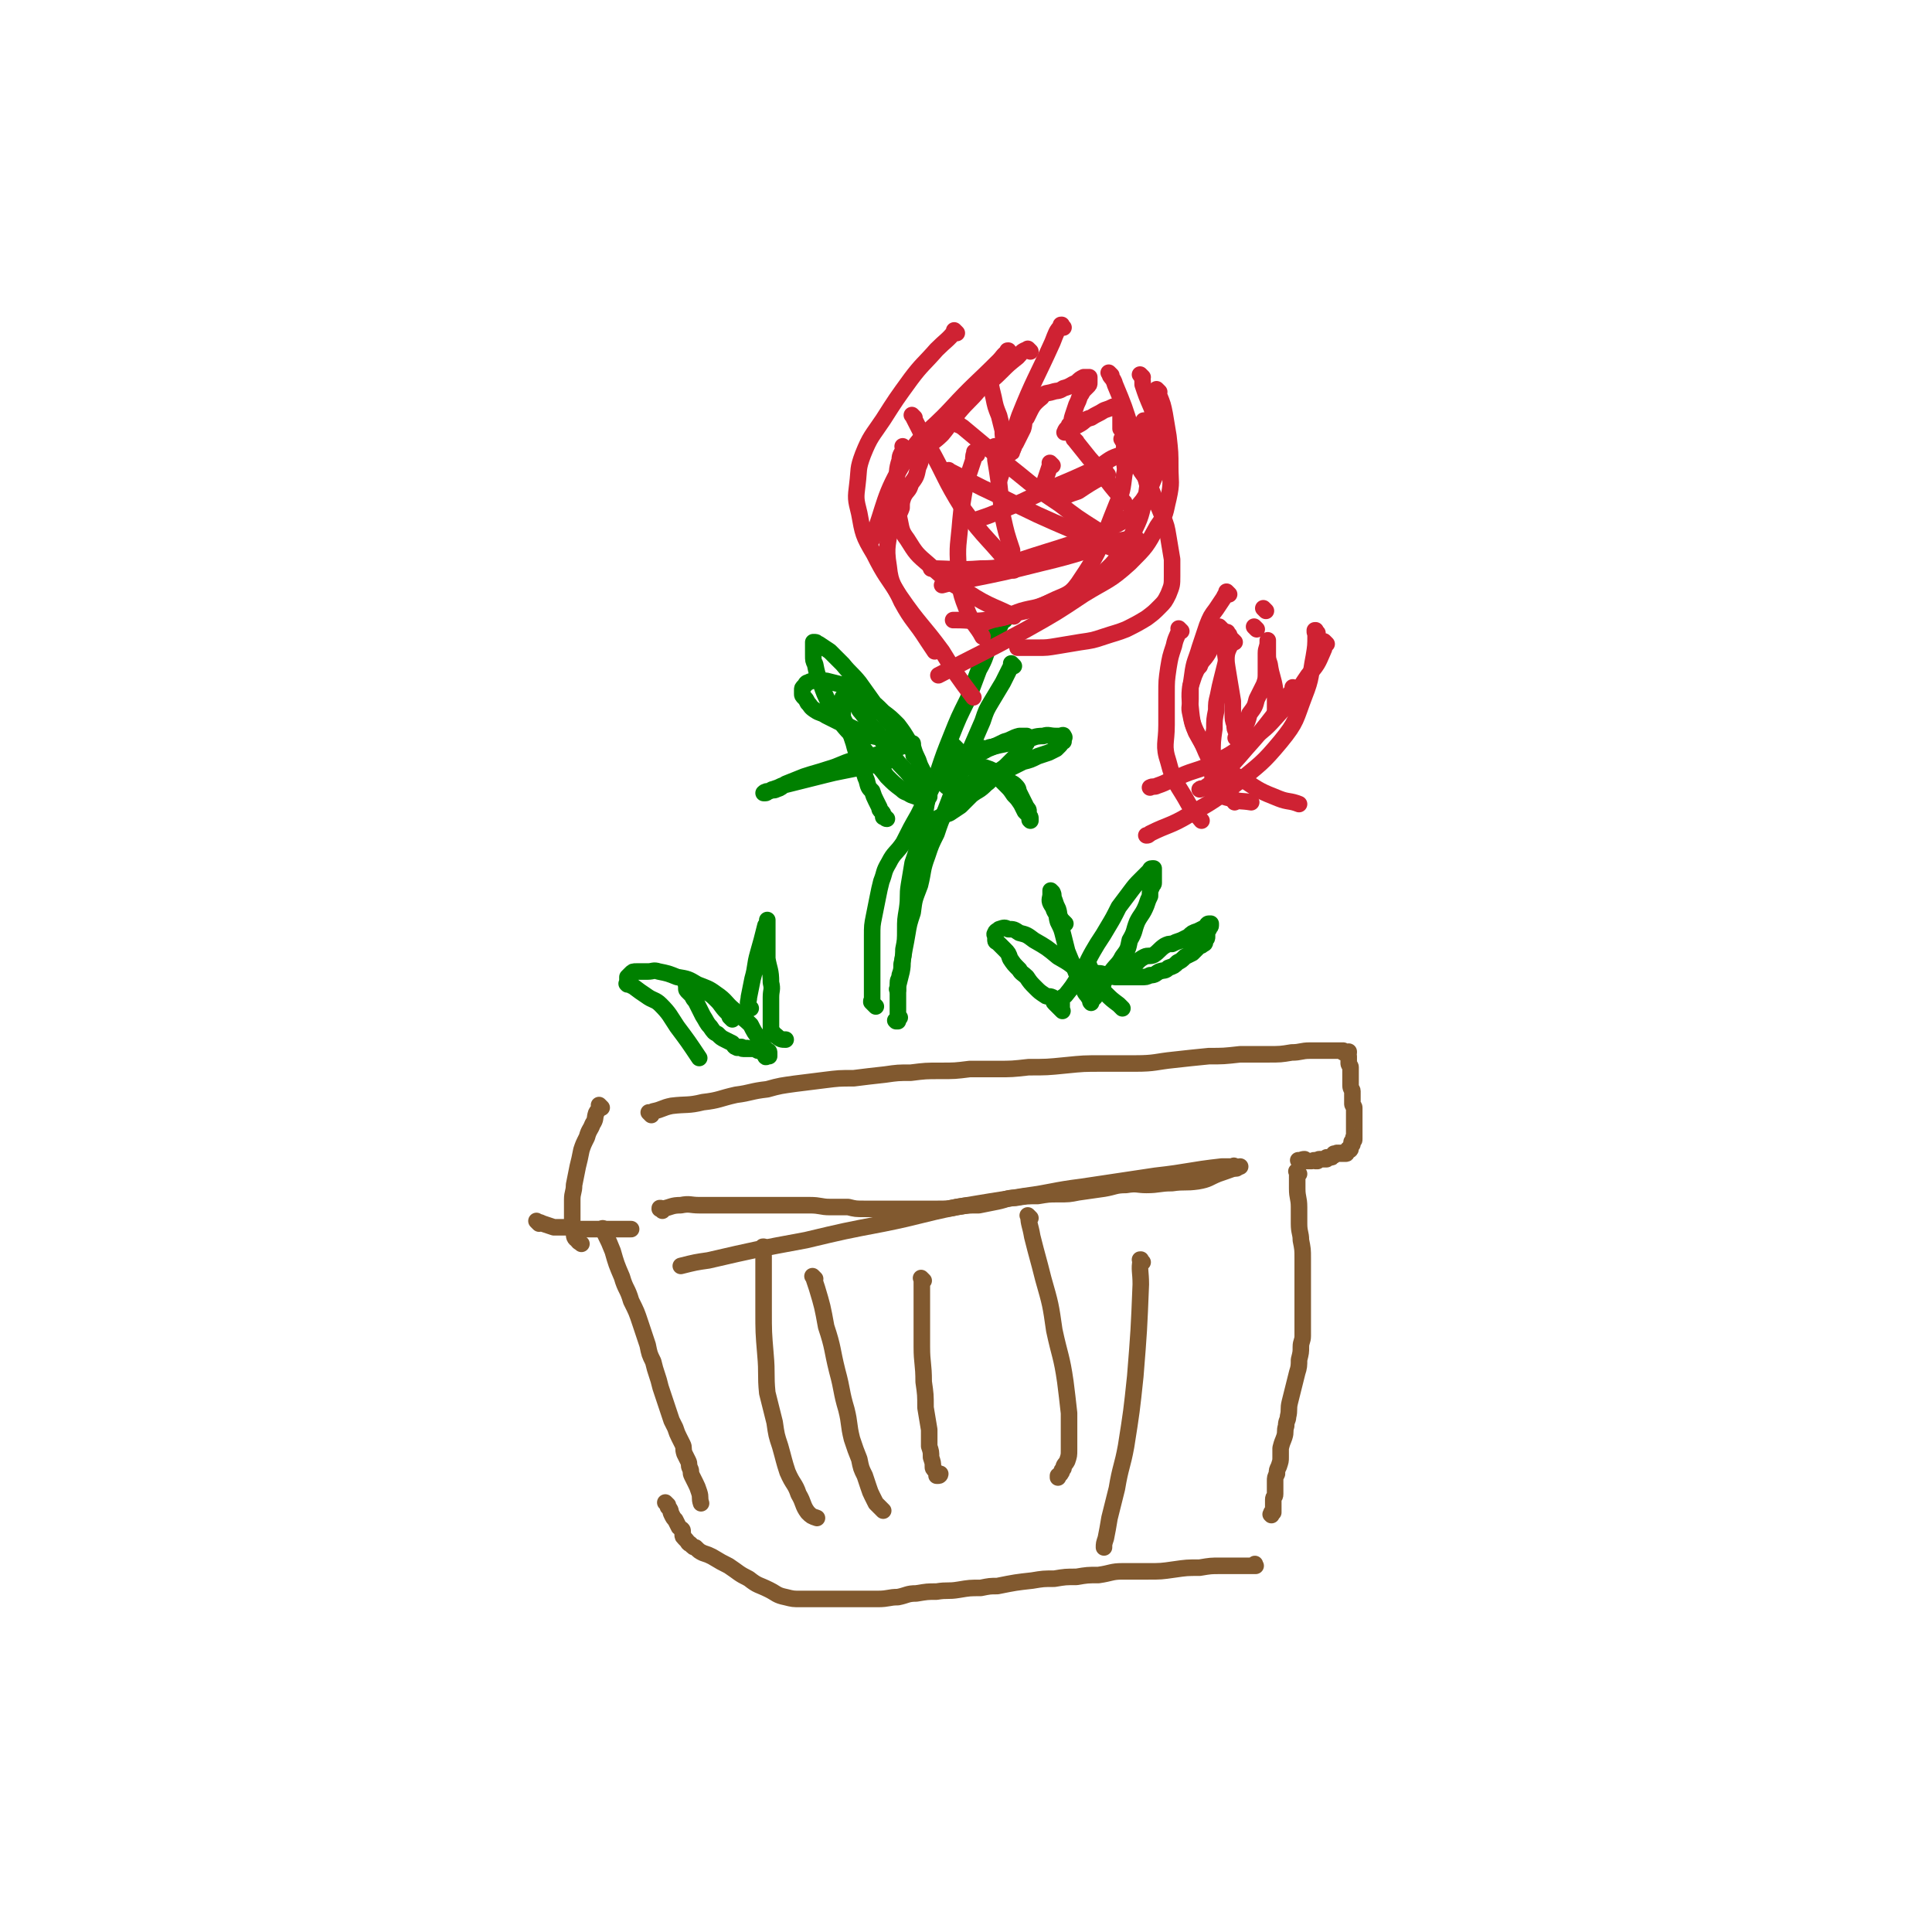 <svg viewBox='0 0 1050 1050' version='1.1' xmlns='http://www.w3.org/2000/svg' xmlns:xlink='http://www.w3.org/1999/xlink'><g fill='none' stroke='#81592F' stroke-width='9' stroke-linecap='round' stroke-linejoin='round'><path d='M327,602c-1,-1 -1,-1 -1,-1 -1,-1 0,0 0,0 0,0 0,0 0,0 0,0 0,0 0,0 -1,-1 0,0 0,0 0,0 0,0 0,0 0,0 0,0 0,0 -1,-1 0,0 0,0 0,0 0,0 0,0 0,0 0,0 0,0 -1,-1 0,0 0,0 0,0 0,0 0,0 0,0 0,0 0,0 -1,-1 0,0 0,0 0,0 0,0 0,0 0,0 0,0 0,0 -1,-1 0,0 0,0 0,2 -1,2 -2,4 -1,3 0,3 -2,6 -1,3 -2,3 -3,7 -2,4 -2,4 -3,7 -1,5 -1,5 -2,9 -1,5 -1,5 -2,10 0,4 -1,4 -1,8 0,4 0,4 0,8 0,3 0,3 0,6 0,2 0,2 1,4 0,2 0,3 2,4 0,1 1,1 2,2 '/><path d='M354,606c-1,-1 -1,-1 -1,-1 -1,-1 0,0 0,0 0,0 0,0 0,0 0,0 0,0 0,0 -1,-1 0,0 0,0 0,0 0,0 0,0 0,0 0,0 0,0 -1,-1 0,0 0,0 0,0 0,0 0,0 0,0 0,0 0,0 -1,-1 0,0 0,0 1,0 1,0 2,-1 5,-1 5,-2 10,-3 8,-1 9,0 17,-2 9,-1 9,-2 18,-4 8,-1 8,-2 17,-3 7,-2 8,-2 15,-3 8,-1 8,-1 16,-2 8,-1 8,-1 16,-1 8,-1 8,-1 17,-2 7,-1 7,-1 14,-1 8,-1 8,-1 16,-1 8,0 8,0 16,-1 8,0 8,0 15,0 8,0 8,0 17,-1 10,0 10,0 20,-1 10,-1 10,-1 20,-1 9,0 9,0 18,0 11,0 11,-1 21,-2 9,-1 9,-1 19,-2 8,0 8,0 17,-1 8,0 8,0 15,0 7,0 7,0 13,-1 5,0 5,-1 10,-1 4,0 4,0 8,0 3,0 3,0 5,0 2,0 2,0 3,0 1,0 1,0 2,0 0,0 0,0 0,0 0,0 0,1 0,1 0,0 0,0 0,0 0,0 0,0 0,0 -1,-1 0,0 0,0 0,0 1,0 1,0 0,0 0,0 0,0 0,0 -1,0 0,0 0,-1 0,0 1,0 0,0 0,0 0,0 0,0 0,0 0,0 -1,-1 0,0 0,0 0,0 0,0 0,0 1,0 1,0 1,0 0,0 0,0 0,0 0,0 0,-1 0,0 -1,0 0,1 0,2 0,1 0,1 0,2 0,1 0,1 0,2 0,1 1,1 1,2 0,1 0,1 0,2 0,2 0,2 0,4 0,2 0,2 0,4 0,2 1,2 1,3 0,2 0,2 0,4 0,2 0,2 0,3 0,1 1,1 1,2 0,2 0,2 0,3 0,1 0,1 0,2 0,1 0,1 0,2 0,1 0,1 0,2 0,1 0,1 0,2 0,1 0,1 0,2 0,0 0,0 0,1 0,0 0,0 0,0 0,1 0,1 0,1 0,1 0,1 0,2 0,0 0,0 0,0 0,0 0,-1 0,-1 -1,0 0,1 0,1 0,0 0,0 0,0 0,1 0,1 -1,1 0,0 0,0 0,0 0,0 0,0 0,0 0,1 0,1 0,1 0,0 0,0 0,0 0,0 0,0 0,0 -1,-1 0,0 0,0 0,0 0,1 0,1 0,0 -1,0 -1,1 0,0 0,0 0,0 0,1 0,1 0,1 0,0 0,0 0,0 0,1 0,1 -1,1 0,0 0,0 0,0 0,0 0,0 0,0 -1,-1 0,0 0,0 0,0 0,0 0,0 0,0 0,-1 0,0 -1,0 -1,0 -1,1 0,0 0,0 0,0 0,0 0,0 0,0 -1,-1 0,0 0,0 0,1 0,1 -1,1 0,0 0,0 0,0 0,0 0,0 -1,0 0,0 0,0 0,0 0,0 0,0 -1,0 0,0 0,0 0,0 0,0 0,0 0,0 -1,-1 -1,0 -1,0 0,0 0,0 0,0 0,0 0,0 0,0 -1,-1 0,0 0,0 0,0 0,0 0,0 0,0 0,0 0,0 -1,-1 -1,0 -1,0 0,0 0,0 0,0 0,0 0,0 0,0 -1,-1 0,0 0,0 0,0 0,0 -1,0 0,0 0,0 0,0 0,0 0,0 -1,0 0,0 0,0 0,0 0,1 0,1 0,1 0,0 0,0 -1,0 0,0 0,0 0,0 0,1 0,1 -1,1 0,0 0,0 -1,0 0,0 -1,0 -1,0 0,0 0,1 0,1 0,0 0,0 0,0 0,0 0,0 -1,0 0,0 0,0 -1,0 0,0 0,0 0,0 0,0 0,0 -1,0 0,0 0,0 -1,0 0,0 0,0 0,0 0,0 -1,0 -1,1 0,0 0,0 0,0 0,0 0,0 -1,0 0,0 0,0 0,0 0,0 0,0 0,0 -1,-1 -1,0 -2,0 0,0 0,0 0,0 0,0 0,0 -1,0 0,0 0,0 0,0 -1,0 -1,0 -2,0 0,0 0,0 -1,0 0,0 0,0 0,0 0,0 0,0 0,0 0,0 0,0 -1,0 0,0 0,0 0,0 0,0 0,0 -1,0 0,0 0,0 0,0 0,0 0,0 0,0 -1,-1 -1,0 -1,0 0,0 0,0 0,0 0,0 0,0 0,0 -1,-1 0,0 0,0 0,0 0,0 0,0 1,0 1,-1 3,-1 0,0 0,0 0,0 '/><path d='M293,665c-1,-1 -1,-1 -1,-1 -1,-1 0,0 0,0 0,0 0,0 0,0 0,0 0,0 0,0 -1,-1 0,0 0,0 0,0 0,0 0,0 0,0 0,0 0,0 -1,-1 0,0 0,0 0,0 0,0 0,0 0,0 0,0 0,0 -1,-1 0,0 0,0 0,0 0,0 0,0 0,0 -1,-1 0,0 0,0 1,0 3,1 3,1 3,1 6,2 4,0 4,0 8,0 3,0 3,1 6,1 3,0 3,0 6,0 4,0 4,0 8,0 4,0 4,0 8,0 3,0 3,0 6,0 0,0 0,0 0,0 '/><path d='M329,669c-1,-1 -1,-1 -1,-1 -1,-1 0,0 0,0 0,0 0,0 0,0 0,0 0,0 0,0 -1,-1 0,0 0,0 0,0 0,0 0,0 0,0 0,0 0,0 -1,-1 0,0 0,0 0,0 0,0 0,0 0,0 -1,-1 0,0 0,0 0,1 1,3 2,4 2,4 4,9 2,7 2,7 5,14 2,7 3,6 5,13 3,6 3,6 5,12 2,6 2,6 4,12 1,5 1,5 3,9 1,4 1,4 2,7 1,3 1,3 2,7 1,3 1,3 2,6 2,6 2,6 4,12 1,2 1,2 2,4 1,3 1,3 2,5 1,2 1,2 2,4 1,2 0,2 1,5 1,2 1,2 2,4 1,2 0,2 1,4 1,2 0,2 1,4 1,2 1,2 2,4 1,2 1,2 2,5 1,3 0,3 1,6 0,0 0,0 0,0 '/><path d='M706,638c-1,-1 -1,-1 -1,-1 -1,-1 0,0 0,0 0,0 0,0 0,0 0,0 0,0 0,0 -1,-1 0,0 0,0 0,0 0,0 0,0 0,0 0,0 0,0 -1,-1 0,0 0,0 0,0 0,0 0,0 0,0 0,0 0,0 -1,-1 0,0 0,0 0,1 0,1 0,3 0,3 0,3 0,6 0,5 1,5 1,10 0,5 0,5 0,9 0,5 1,5 1,9 1,5 1,5 1,10 0,5 0,5 0,10 0,5 0,5 0,10 0,4 0,4 0,8 0,4 0,4 0,8 0,3 0,3 0,6 0,3 -1,3 -1,6 0,3 0,3 -1,7 0,3 0,4 -1,7 -1,4 -1,4 -2,8 -1,4 -1,4 -2,8 -1,4 0,4 -1,8 0,2 -1,2 -1,5 -1,3 0,3 -1,6 -1,3 -1,2 -2,6 0,2 0,2 0,5 0,2 0,2 -1,5 -1,2 -1,2 -1,4 -1,2 -1,2 -1,4 0,1 0,1 0,3 0,2 0,2 0,4 0,2 -1,1 -1,3 0,1 0,1 0,2 0,1 0,1 0,2 0,1 0,1 0,2 0,1 0,1 0,1 0,0 0,0 0,0 0,0 0,0 -1,0 0,0 0,0 0,0 0,1 0,1 0,1 0,0 0,0 0,0 0,1 0,0 0,0 -1,0 0,0 0,0 0,0 0,0 0,0 '/><path d='M363,818c-1,-1 -1,-1 -1,-1 -1,-1 0,0 0,0 0,0 0,0 0,0 0,0 0,0 0,0 -1,-1 0,0 0,0 0,0 0,0 0,0 0,0 0,0 0,0 -1,-1 0,0 0,0 0,0 0,0 0,0 0,0 0,0 0,0 -1,-1 0,0 0,0 1,1 1,1 1,2 2,2 1,2 2,4 1,2 1,2 2,3 1,2 1,2 2,4 1,1 2,1 2,2 0,1 0,2 0,2 0,2 1,1 1,2 1,1 1,1 1,1 1,1 1,2 2,2 2,2 2,2 3,2 2,2 2,2 4,3 3,1 3,1 5,2 5,3 5,3 9,5 6,4 5,4 11,7 5,4 5,3 11,6 4,2 4,3 9,4 4,1 4,1 8,1 5,0 5,0 10,0 5,0 5,0 10,0 6,0 6,0 11,0 6,0 6,0 11,0 6,0 6,-1 11,-1 5,-1 5,-2 10,-2 6,-1 6,-1 11,-1 6,-1 6,0 12,-1 6,-1 6,-1 12,-1 5,-1 5,-1 9,-1 10,-2 10,-2 19,-3 6,-1 6,-1 12,-1 6,-1 6,-1 12,-1 6,-1 6,-1 12,-1 7,-1 7,-2 13,-2 7,0 7,0 14,0 7,0 7,0 14,-1 7,-1 7,-1 14,-1 6,-1 6,-1 11,-1 4,0 4,0 8,0 2,0 2,0 4,0 2,0 2,0 4,0 1,0 1,0 1,0 1,0 1,0 2,0 0,0 0,0 0,0 1,0 0,0 0,0 0,-1 0,-1 0,-1 '/><path d='M360,658c-1,-1 -1,-1 -1,-1 -1,-1 0,0 0,0 0,0 0,0 0,0 0,0 0,0 0,0 -1,-1 0,0 0,0 0,0 0,0 0,0 0,0 0,0 0,0 -1,-1 0,0 0,0 0,0 0,0 0,0 0,0 -1,0 0,0 0,-1 0,0 1,0 5,-1 5,-2 10,-2 5,-1 5,0 10,0 6,0 6,0 11,0 6,0 6,0 11,0 6,0 6,0 12,0 13,0 13,0 26,0 6,0 6,1 11,1 5,0 5,0 10,0 4,1 4,1 9,1 4,0 4,0 9,0 5,0 5,0 9,0 5,0 5,0 10,0 6,0 6,0 11,0 6,0 6,0 11,-1 6,-1 6,-1 12,-1 5,-1 5,-1 10,-2 5,-1 5,-2 10,-2 6,-1 6,-1 12,-1 6,-1 6,-1 11,-1 6,0 6,0 11,-1 7,-1 7,-1 14,-2 6,-1 6,-2 12,-2 6,-1 6,0 11,0 7,0 7,-1 14,-1 7,-1 7,0 14,-1 6,-1 6,-2 11,-4 6,-2 8,-3 12,-4 '/><path d='M672,635c-1,-1 -1,-1 -1,-1 -1,-1 0,0 0,0 0,0 0,0 0,0 0,0 0,0 0,0 -1,-1 0,0 0,0 0,0 0,0 0,0 0,0 0,0 0,0 -1,-1 0,0 0,0 0,0 0,0 0,0 -3,0 -3,0 -7,0 -18,2 -18,3 -36,5 -20,3 -20,3 -40,6 -16,2 -16,3 -31,5 -19,3 -19,3 -37,6 -20,4 -20,5 -40,9 -21,4 -21,4 -42,9 -27,5 -27,5 -53,11 -7,1 -7,1 -15,3 '/><path d='M416,679c-1,-1 -1,-1 -1,-1 -1,-1 0,0 0,0 0,0 0,0 0,0 0,0 0,0 0,0 -1,-1 0,0 0,0 0,0 0,0 0,0 0,0 0,0 0,0 -1,-1 0,0 0,0 0,0 0,0 0,0 0,0 0,-1 0,0 -1,1 0,2 0,5 0,6 0,6 0,11 0,9 0,9 0,18 0,12 0,12 1,24 1,11 0,11 1,21 2,8 2,8 4,16 1,7 1,7 3,13 2,7 2,8 4,14 3,7 4,6 6,12 3,5 2,6 5,10 2,2 2,2 5,3 '/><path d='M443,695c-1,-1 -1,-1 -1,-1 -1,-1 0,0 0,0 0,0 0,0 0,0 0,0 0,0 0,0 -1,-1 0,0 0,0 0,0 0,0 0,0 0,0 0,0 0,0 -1,-1 0,0 0,0 0,0 0,0 0,0 1,3 1,3 2,6 3,10 3,10 5,21 4,12 3,12 6,24 3,11 2,11 5,21 2,8 1,8 3,16 2,6 2,6 4,11 1,5 1,5 3,9 1,3 1,3 2,6 1,3 1,3 2,5 1,2 1,2 2,4 2,2 2,2 4,4 0,0 0,0 0,0 '/><path d='M502,696c-1,-1 -1,-1 -1,-1 -1,-1 0,0 0,0 0,0 0,0 0,0 0,0 0,0 0,0 -1,-1 0,0 0,0 0,0 0,0 0,0 0,0 0,0 0,0 -1,-1 0,0 0,0 0,8 0,8 0,16 0,10 0,10 0,21 0,9 1,9 1,19 1,7 1,7 1,14 1,6 1,6 2,12 0,5 0,5 0,9 1,3 1,3 1,6 1,3 1,3 1,5 0,1 0,1 1,2 1,2 1,1 1,2 1,1 0,1 0,1 0,0 1,0 1,0 1,0 1,-1 1,-1 '/><path d='M560,662c-1,-1 -1,-1 -1,-1 -1,-1 0,0 0,0 0,0 0,0 0,0 0,0 0,0 0,0 -1,-1 0,0 0,0 0,0 0,0 0,0 0,0 -1,-1 0,0 0,4 1,5 2,11 3,12 3,11 6,23 4,14 4,14 6,28 3,14 4,14 6,28 1,8 1,8 2,17 0,6 0,6 0,11 0,5 0,5 0,9 0,3 0,3 -1,6 -1,2 -2,2 -2,4 -1,1 -1,1 -1,2 -1,2 -1,1 -2,2 0,1 0,1 0,1 0,0 0,0 0,0 '/><path d='M621,686c-1,-1 -1,-1 -1,-1 -1,-1 0,0 0,0 0,0 0,0 0,0 0,0 0,0 0,0 -1,-1 0,0 0,0 0,0 0,0 0,0 0,0 0,-1 0,0 -1,5 0,6 0,13 -1,25 -1,25 -3,50 -2,19 -2,19 -5,38 -2,11 -3,11 -5,23 -2,8 -2,8 -4,16 -1,6 -1,6 -2,11 -1,3 -1,3 -1,5 '/></g>
<g fill='none' stroke='#008000' stroke-width='9' stroke-linecap='round' stroke-linejoin='round'><path d='M520,407c-1,-1 -1,-1 -1,-1 -1,-1 0,0 0,0 0,0 0,0 0,0 0,0 0,0 0,0 -1,-1 0,0 0,0 0,0 0,0 0,0 0,0 0,0 0,0 -1,-1 0,0 0,0 0,0 0,0 0,0 0,0 0,0 0,0 -1,-1 0,0 0,0 0,0 0,0 0,0 0,0 0,0 0,0 -1,-1 0,0 0,0 0,1 0,1 -1,2 -2,4 -2,4 -4,7 -4,6 -4,6 -7,12 -4,8 -4,8 -8,16 -4,7 -4,7 -8,15 -4,6 -5,5 -8,11 -3,5 -2,5 -4,10 -1,4 -1,4 -2,9 -1,5 -1,5 -2,10 -1,5 -1,5 -1,11 0,5 0,5 0,10 0,3 0,3 0,7 0,3 0,3 0,6 0,3 0,3 0,5 0,2 0,2 0,3 0,0 0,0 0,1 0,1 0,1 0,2 0,0 0,0 0,1 0,0 0,0 0,0 0,0 0,-1 0,0 -1,0 0,0 0,1 0,0 0,0 0,0 0,0 -1,-1 0,0 0,0 1,1 2,2 0,0 0,0 0,0 '/><path d='M551,362c-1,-1 -1,-1 -1,-1 -1,-1 0,0 0,0 0,0 0,0 0,0 0,0 0,0 0,0 -1,-1 0,0 0,0 0,0 0,0 0,0 0,0 0,0 0,0 -1,-1 0,0 0,0 0,0 0,0 0,0 0,0 0,0 0,0 -1,-1 0,0 0,0 0,0 0,0 0,0 0,1 0,1 -1,2 -2,4 -2,4 -4,8 -3,5 -3,5 -6,10 -3,5 -3,5 -5,11 -7,16 -7,16 -14,33 -3,7 -3,7 -6,15 -3,7 -3,7 -5,13 -3,6 -3,6 -5,12 -3,8 -2,8 -4,16 -3,8 -3,7 -4,15 -2,6 -2,6 -3,12 -1,6 -1,5 -2,11 -1,4 0,4 -1,9 -1,4 -1,4 -2,8 0,3 0,3 0,5 0,3 0,3 0,5 0,2 0,2 0,4 0,2 0,2 0,3 0,0 0,0 0,1 0,0 0,0 0,0 0,0 0,-1 0,0 -1,0 0,1 0,1 0,0 0,0 -1,0 0,0 0,0 0,0 0,0 0,0 0,0 -1,-1 0,0 0,0 0,0 0,0 0,0 0,0 0,0 0,0 -1,-1 0,0 0,0 1,-1 1,-1 2,-2 '/><path d='M546,337c-1,-1 -1,-1 -1,-1 -1,-1 0,0 0,0 0,0 0,0 0,0 0,0 0,0 0,0 -1,-1 0,0 0,0 0,0 0,0 0,0 0,0 0,-1 0,0 -1,0 0,1 -1,3 -2,5 -3,5 -6,11 -3,7 -2,7 -6,14 -3,8 -3,8 -6,16 -5,10 -5,10 -9,20 -4,10 -4,10 -7,19 -3,8 -4,7 -6,15 -1,6 -1,6 -2,12 -1,6 -1,6 -3,12 -1,6 -1,5 -3,11 -1,6 -1,6 -2,12 -1,6 0,6 -1,13 -1,6 -1,6 -1,11 0,6 0,6 -1,11 0,4 0,4 -1,8 0,3 0,3 -1,6 0,2 -1,2 -1,4 0,1 0,1 0,2 0,1 0,1 0,2 0,0 0,0 0,0 0,0 0,0 0,0 0,0 0,0 0,0 -1,-1 0,0 0,0 0,0 0,0 0,0 0,-1 0,-1 0,-3 0,0 0,0 0,-1 '/><path d='M500,427c-1,-1 -1,-1 -1,-1 -1,-1 0,0 0,0 0,0 0,0 0,0 0,0 0,0 0,0 -1,-1 0,0 0,0 0,0 0,0 0,0 0,0 0,0 0,0 -1,-1 0,0 0,0 0,0 0,0 0,0 0,0 0,0 0,0 -1,-1 0,0 0,0 0,0 0,0 0,0 0,0 0,0 0,0 -1,-1 0,0 0,0 -2,-2 -2,-2 -4,-4 -4,-5 -5,-5 -8,-9 -4,-5 -4,-6 -8,-11 -2,-4 -2,-4 -6,-8 -2,-4 -2,-3 -5,-7 -2,-2 -1,-3 -4,-5 -1,-1 -2,-1 -4,-2 -1,0 -1,0 -2,-1 0,0 0,0 0,0 0,0 0,0 0,0 0,1 0,1 0,2 0,1 0,1 0,2 0,1 0,1 0,2 0,0 0,0 0,1 0,0 0,0 0,1 0,1 0,1 0,3 1,2 1,2 2,4 1,2 1,2 2,4 1,3 1,3 2,6 1,4 1,4 3,8 1,3 1,3 2,6 1,3 1,4 2,6 1,4 1,4 3,6 1,3 1,3 2,5 1,2 1,2 2,4 0,1 0,1 1,2 1,1 1,1 1,2 0,0 0,1 0,1 0,0 0,0 1,0 0,0 0,1 1,1 '/><path d='M523,417c-1,-1 -1,-1 -1,-1 -1,-1 0,0 0,0 0,0 0,0 0,0 0,0 0,0 0,0 -1,-1 0,0 0,0 0,0 0,0 0,0 0,0 0,0 0,0 -1,-1 0,0 0,0 0,0 0,0 0,0 0,0 0,0 0,0 -1,-1 0,0 0,0 0,0 0,0 0,0 0,0 0,0 0,0 -1,-1 0,0 0,0 0,0 0,0 0,0 0,0 0,0 0,0 -1,-1 0,0 0,0 0,0 0,0 0,0 0,0 0,0 0,0 -1,-1 0,0 0,0 0,0 0,0 0,0 1,0 1,0 2,-1 3,-2 3,-2 5,-4 4,-2 4,-2 8,-4 5,-2 5,-2 9,-4 4,-1 4,-2 8,-3 1,0 1,0 3,0 0,0 0,0 1,0 0,0 0,0 0,0 0,1 0,1 0,3 0,1 0,1 -1,2 0,1 0,1 -1,2 -2,2 -2,2 -5,5 -2,2 -2,2 -4,4 -2,2 -3,2 -5,4 -4,3 -3,4 -6,6 -4,4 -4,3 -8,6 -3,3 -3,3 -6,6 -3,2 -3,2 -6,4 -3,1 -3,1 -7,3 -2,1 -2,1 -4,2 -1,0 -1,0 -2,0 0,0 0,0 0,-1 0,-1 1,-1 1,-2 0,0 0,0 0,0 '/><path d='M498,412c-1,-1 -1,-1 -1,-1 -1,-1 0,0 0,0 0,0 0,0 0,0 0,0 0,0 0,0 -1,-1 0,0 0,0 0,0 0,0 0,0 0,0 0,0 0,0 -1,-1 0,0 0,0 0,0 0,0 0,0 0,0 0,0 0,0 -1,-1 0,0 0,0 0,0 0,0 0,0 0,-1 0,-2 -1,-3 -3,-4 -3,-4 -7,-9 -6,-7 -6,-7 -12,-14 -5,-7 -5,-7 -10,-14 -4,-5 -5,-5 -9,-10 -4,-4 -4,-4 -7,-7 -3,-2 -3,-2 -6,-4 -1,0 -1,-1 -2,-1 0,0 -1,0 -1,0 0,1 0,1 0,2 0,1 0,1 0,2 0,1 0,1 0,3 0,3 0,3 1,5 1,5 1,5 3,10 2,6 2,6 5,12 4,6 3,6 7,11 4,5 5,5 9,10 4,5 4,5 8,10 4,4 4,4 7,8 4,4 4,4 8,7 2,2 2,1 5,3 3,1 3,1 5,2 1,0 1,1 3,1 0,0 0,0 1,0 0,0 0,0 0,0 0,0 0,0 0,0 -1,-1 0,-1 0,-1 0,0 0,-1 0,-1 0,0 1,0 1,0 0,0 0,0 0,0 0,-1 0,-1 0,-2 0,0 0,0 0,0 0,0 0,0 0,0 -1,-1 0,-1 0,-1 0,0 0,-1 0,-1 0,-1 -1,-1 -1,-2 0,-1 0,-1 0,-2 0,-1 0,-1 -1,-2 0,-1 0,-1 -1,-3 -1,-2 -1,-2 -2,-4 -1,-3 -1,-3 -2,-5 -2,-4 -1,-5 -4,-8 -3,-5 -3,-5 -6,-9 -4,-4 -4,-4 -8,-7 -4,-4 -4,-4 -8,-7 -4,-3 -4,-3 -8,-5 -4,-1 -4,-2 -7,-3 -4,-1 -4,-1 -8,-2 -3,0 -3,0 -6,0 -2,0 -2,0 -4,1 -1,0 -1,1 -2,2 -1,1 -1,1 -1,2 0,1 0,1 0,2 0,1 0,1 1,2 1,1 1,1 2,3 2,2 1,2 4,4 3,2 3,1 6,3 4,2 4,2 8,4 5,2 5,2 9,4 4,1 4,2 8,3 5,1 5,1 10,2 6,1 6,1 11,2 1,0 1,0 1,0 '/><path d='M496,405c-1,-1 -1,-1 -1,-1 -1,-1 0,0 0,0 0,0 0,0 0,0 0,0 0,0 0,0 -1,-1 0,0 0,0 0,0 0,0 0,0 0,0 0,0 0,0 -1,-1 0,0 0,0 0,0 0,0 0,0 0,0 0,0 0,0 -1,-1 0,0 0,0 -1,1 -2,1 -3,1 -6,2 -6,3 -12,4 -8,3 -8,2 -16,4 -7,2 -7,3 -14,5 -6,2 -7,2 -13,4 -5,2 -5,2 -10,4 -3,2 -2,2 -5,3 -2,1 -2,0 -4,1 -1,0 -1,1 -2,1 0,0 0,0 0,0 0,0 -1,0 -1,0 1,-1 2,-1 3,-1 1,0 1,-1 2,-1 3,-1 3,-1 5,-2 4,-1 4,-1 8,-2 4,-1 4,-1 8,-2 4,-1 4,-1 8,-2 4,-1 4,-1 9,-2 5,-1 5,-1 10,-2 5,-1 5,-1 10,-2 2,-1 2,-1 4,-1 '/><path d='M535,408c-1,-1 -1,-1 -1,-1 -1,-1 0,0 0,0 0,0 0,0 0,0 0,0 0,0 0,0 -1,-1 0,0 0,0 0,0 0,0 0,0 0,0 0,0 0,0 -1,-1 0,0 0,0 0,0 0,0 0,0 0,0 -1,0 0,0 0,-1 0,0 1,0 2,0 2,-1 4,-1 4,-1 4,-1 9,-2 5,-1 5,-1 10,-2 4,-1 4,-2 9,-2 3,-1 3,0 7,0 1,0 1,0 2,0 1,0 2,-1 2,0 1,1 0,1 0,2 0,1 0,1 0,1 0,0 -1,0 -1,0 -1,1 0,1 -1,2 -1,1 -1,1 -2,2 -2,1 -2,1 -4,2 -3,1 -3,1 -6,2 -4,2 -4,2 -8,3 -4,2 -4,2 -8,4 -4,2 -4,3 -9,4 -4,2 -4,2 -9,3 -3,1 -2,1 -5,2 -3,1 -3,1 -5,1 -2,0 -2,0 -3,0 -2,0 -2,0 -3,-1 -1,-1 0,-1 0,-2 0,-1 0,-1 0,-2 1,-1 1,-1 2,-2 1,-1 1,-1 2,-2 2,-1 2,-1 3,-1 2,-1 2,-1 4,-1 3,0 3,0 7,0 1,0 1,0 3,0 3,1 3,1 5,2 2,1 3,1 4,2 3,2 3,2 5,4 2,1 2,1 3,2 2,2 1,2 2,4 1,2 1,2 2,4 1,2 1,2 2,4 1,1 1,1 1,2 0,1 0,1 0,2 0,1 1,1 1,2 0,1 0,1 0,1 0,0 0,0 0,0 0,0 0,0 0,0 -1,-1 0,0 0,0 0,0 0,-1 0,-1 0,-1 0,-1 -1,-2 -1,-1 -1,-1 -2,-2 -1,-2 -1,-2 -2,-4 -2,-3 -2,-3 -4,-5 -2,-3 -2,-3 -4,-5 -2,-2 -2,-2 -4,-4 -2,-2 -2,-2 -4,-3 -1,-1 -1,-1 -2,-2 0,0 -1,0 -1,0 0,0 0,1 0,1 '/><path d='M398,554c-1,-1 -1,-1 -1,-1 -1,-1 0,0 0,0 0,0 0,0 0,0 0,0 0,0 0,0 -1,-1 0,0 0,0 0,0 0,0 0,0 0,0 0,0 0,0 -1,-1 0,0 0,0 0,0 0,0 0,0 0,0 0,0 0,0 -1,-1 0,0 0,0 0,0 0,0 0,0 -1,-2 -1,-2 -2,-3 -3,-3 -3,-4 -5,-6 -3,-3 -3,-3 -6,-5 -3,-2 -3,-3 -5,-4 -2,-1 -2,-1 -4,-1 -1,0 -2,0 -2,0 -1,0 0,1 0,1 0,1 0,1 0,2 0,1 0,1 1,2 1,1 1,1 2,2 1,2 1,2 2,3 1,2 1,2 2,4 1,2 1,2 2,4 2,3 2,4 4,6 2,3 2,3 4,4 2,2 2,2 4,3 2,1 2,1 4,2 1,1 1,2 2,2 1,1 1,0 2,0 1,0 1,0 1,0 0,0 0,0 0,0 1,1 0,1 1,1 0,0 0,0 1,0 1,0 1,0 1,0 0,0 0,0 0,0 0,0 0,0 0,0 0,-1 0,0 0,0 0,0 0,0 0,0 1,0 1,0 1,0 1,0 1,0 1,0 1,0 1,0 1,0 1,0 1,0 2,0 1,0 0,1 1,1 1,0 1,-1 2,0 1,1 1,2 2,3 0,1 1,0 1,0 1,0 1,0 1,0 0,0 0,0 0,0 0,-1 0,-1 0,-2 0,-1 -1,-1 -1,-1 -1,-1 -1,-1 -2,-2 -1,-2 -1,-2 -2,-4 -3,-4 -3,-4 -5,-8 -4,-4 -5,-4 -9,-8 -5,-4 -4,-5 -10,-9 -4,-3 -5,-3 -10,-5 -5,-3 -5,-3 -11,-4 -5,-2 -5,-2 -10,-3 -3,-1 -3,0 -6,0 -3,0 -4,0 -6,0 -2,0 -2,0 -3,1 -1,1 -1,1 -2,2 0,0 0,1 0,1 0,1 0,1 0,2 0,0 0,0 0,0 0,1 0,1 0,1 0,0 0,0 0,0 0,0 0,0 0,0 -1,-1 0,0 0,0 0,0 0,0 0,0 0,0 0,0 0,0 -1,-1 0,0 0,0 0,0 0,0 0,0 0,0 0,0 0,0 -1,-1 0,0 0,0 0,0 0,0 0,0 0,0 0,0 0,0 -1,-1 0,0 0,0 1,0 1,0 1,0 1,0 1,1 2,1 4,3 4,3 7,5 4,3 5,2 8,5 5,5 5,6 9,12 6,8 6,8 12,17 '/><path d='M408,548c-1,-1 -1,-1 -1,-1 -1,-1 0,0 0,0 0,0 0,0 0,0 0,0 0,0 0,0 -1,-1 0,0 0,0 0,0 0,0 0,0 0,0 0,0 0,0 -1,-1 0,0 0,0 0,0 0,0 0,0 0,0 0,0 0,0 -1,-1 0,0 0,0 0,0 0,0 0,0 0,0 0,0 0,0 -1,-2 0,-3 0,-5 1,-5 1,-5 2,-10 2,-7 1,-7 3,-14 2,-7 2,-7 4,-15 1,-1 1,-1 1,-2 0,-1 0,-1 0,-1 0,0 0,0 0,0 0,1 0,1 0,1 0,1 0,1 0,1 0,1 0,1 0,2 0,2 0,2 0,5 0,2 0,2 0,4 0,4 0,4 0,8 1,6 2,6 2,13 1,4 0,4 0,8 0,4 0,4 0,8 0,2 0,2 0,5 0,1 0,1 0,2 0,1 0,1 0,2 0,1 0,1 1,2 1,1 1,2 2,2 2,2 3,2 5,2 '/><path d='M610,548c-1,-1 -1,-1 -1,-1 -1,-1 0,0 0,0 0,0 0,0 0,0 0,0 0,0 0,0 -1,-1 0,0 0,0 0,0 0,0 0,0 0,0 0,0 0,0 -1,-1 0,0 0,0 0,0 0,0 0,0 0,0 0,0 0,0 -1,-1 0,0 0,0 0,0 0,0 0,0 0,0 0,0 0,0 -1,-1 -1,-1 -1,-1 -4,-3 -4,-3 -7,-6 -7,-5 -6,-5 -13,-10 -6,-6 -6,-6 -13,-10 -6,-5 -6,-5 -13,-9 -4,-3 -4,-3 -8,-4 -3,-2 -3,-2 -6,-2 -2,-1 -2,-1 -5,0 -1,1 -2,1 -2,2 -1,1 0,1 0,2 0,1 0,1 0,2 0,1 1,1 1,1 1,1 1,1 2,2 1,1 1,1 2,2 2,2 2,2 3,5 2,3 2,3 5,6 1,2 2,2 4,4 2,3 2,3 5,6 2,2 2,2 5,4 1,1 2,0 4,1 1,1 0,2 1,3 1,1 1,1 2,2 1,1 1,1 2,2 0,0 0,0 0,0 1,1 0,0 0,0 0,-1 0,-1 0,-1 0,-1 0,-1 0,-1 0,-1 0,-1 0,-2 0,-1 0,-2 0,-2 1,-2 1,-1 2,-2 4,-5 4,-5 7,-10 5,-7 4,-7 8,-14 4,-7 4,-6 8,-13 3,-5 3,-5 6,-11 3,-4 3,-4 6,-8 3,-4 3,-4 6,-7 2,-2 2,-2 5,-5 0,0 0,-1 1,-1 1,0 1,0 1,0 0,1 0,1 0,1 0,1 0,1 0,1 0,1 0,1 0,2 0,1 0,1 0,2 0,1 0,1 0,2 0,1 -1,1 -1,2 -1,2 -1,2 -1,5 -1,2 -1,2 -2,5 -2,5 -3,5 -5,9 -2,5 -1,5 -4,10 -1,5 -1,5 -4,9 -2,4 -3,4 -6,8 -2,2 -2,2 -4,5 -1,1 0,2 -1,4 -1,1 -1,0 -2,1 -1,1 -1,1 -2,2 -1,1 -1,1 -1,1 0,0 0,0 0,0 0,0 0,0 0,0 -1,-1 0,0 0,0 0,0 0,0 0,0 0,0 0,0 0,0 -1,-1 0,0 0,0 0,0 0,-1 0,-1 1,-1 1,-1 2,-2 1,-1 1,-1 2,-2 2,-2 2,-3 4,-5 2,-2 3,-2 6,-4 3,-1 4,-1 7,-2 4,-2 3,-3 7,-5 2,-1 3,0 5,-1 3,-2 3,-3 6,-5 2,-1 2,-1 4,-1 2,-1 2,-1 5,-2 2,-1 2,-1 4,-2 2,-2 2,-2 5,-3 2,-1 2,-1 4,-2 1,-1 1,-2 2,-2 1,0 1,0 1,0 0,0 0,0 0,0 0,1 0,1 0,1 0,1 -1,1 -1,2 -1,1 -1,1 -1,2 0,1 0,1 0,2 0,1 0,1 -1,2 0,1 0,2 -1,2 -1,1 -1,1 -2,1 -1,1 -1,1 -2,2 -1,1 -1,1 -2,2 -2,1 -2,1 -4,2 -2,2 -2,2 -4,3 -2,2 -2,2 -5,3 -2,2 -2,1 -5,2 -2,1 -2,2 -5,2 -2,1 -2,1 -5,1 -2,0 -2,0 -4,0 -2,0 -2,0 -5,0 -2,0 -2,0 -5,0 -4,-1 -4,-1 -8,-2 -2,0 -2,0 -4,-1 -2,-1 -2,-1 -4,-1 -1,-1 0,-1 -1,-1 0,0 0,0 0,0 1,-1 1,-1 2,-1 1,0 1,0 1,0 '/><path d='M579,502c-1,-1 -1,-1 -1,-1 -1,-1 0,0 0,0 0,0 0,0 0,0 0,0 0,0 0,0 -1,-1 0,0 0,0 0,0 0,0 0,0 0,0 0,0 0,0 -1,-1 0,0 0,0 0,0 0,0 0,0 0,0 0,0 0,0 -1,-1 0,0 0,0 0,0 0,0 0,0 -1,-1 -1,0 -1,-1 -2,-3 -1,-3 -2,-6 -1,-2 -1,-2 -2,-5 -1,-2 0,-2 -1,-4 0,0 0,0 -1,-1 0,0 0,0 0,0 0,1 0,1 0,2 0,2 -1,3 0,5 1,2 1,1 2,4 2,3 1,3 2,6 2,4 2,4 3,8 1,4 1,4 2,8 2,5 2,5 4,9 1,4 2,4 4,8 1,2 0,2 1,4 1,2 1,2 2,3 1,2 2,2 2,3 0,1 0,1 0,1 0,0 0,0 0,0 0,0 0,0 0,0 -1,-1 0,-1 0,-1 1,-1 2,-2 2,-2 '/></g>
<g fill='none' stroke='#CF2233' stroke-width='9' stroke-linecap='round' stroke-linejoin='round'><path d='M492,244c-1,-1 -1,-1 -1,-1 -1,-1 0,0 0,0 0,0 0,0 0,0 0,0 0,0 0,0 -1,-1 0,0 0,0 0,0 0,0 0,0 0,0 0,0 0,0 -1,-1 0,0 0,0 0,0 0,0 0,0 0,1 0,1 0,1 -1,3 -2,3 -2,6 -2,6 -1,6 -2,13 -2,10 -2,10 -3,21 -1,12 -3,12 -1,24 1,10 3,10 7,19 6,11 7,10 14,21 2,3 2,3 4,6 '/><path d='M531,247c-1,-1 -1,-1 -1,-1 -1,-1 0,0 0,0 0,0 0,0 0,0 0,0 0,0 0,0 -1,-1 0,0 0,0 0,0 0,0 0,0 0,0 0,0 0,0 -1,-1 0,0 0,0 0,0 0,0 0,0 0,0 0,-1 0,0 -1,1 -1,2 -1,4 -2,6 -2,6 -4,12 -2,11 -2,11 -3,21 -1,13 -2,13 -1,26 1,10 0,11 4,21 3,9 6,10 9,16 '/><path d='M560,191c-1,-1 -1,-1 -1,-1 -1,-1 0,0 0,0 0,0 0,0 0,0 0,0 0,0 0,0 -1,-1 0,0 0,0 0,0 0,0 0,0 0,0 0,0 0,0 -1,-1 0,0 0,0 0,0 0,0 0,0 0,0 0,0 0,0 -1,-1 0,0 0,0 0,0 0,0 0,0 0,0 0,0 0,0 -1,-1 0,0 0,0 0,0 0,0 0,0 -1,0 -1,0 -1,0 -3,1 -3,2 -5,4 -5,4 -5,4 -9,8 -6,6 -6,5 -12,10 -5,6 -6,6 -11,12 -5,6 -4,6 -9,12 -5,5 -6,4 -9,9 -3,4 -2,5 -4,9 -1,5 -1,5 -4,9 -1,4 -2,3 -4,7 -1,3 -1,3 -1,6 -1,3 -2,3 -1,7 1,5 1,6 4,10 5,8 5,8 12,14 10,9 10,9 21,15 12,8 16,8 25,13 '/><path d='M621,205c-1,-1 -1,-1 -1,-1 -1,-1 0,0 0,0 0,0 0,0 0,0 0,0 0,0 0,0 -1,-1 0,0 0,0 0,0 0,0 0,0 0,0 0,0 0,0 -1,-1 0,0 0,0 0,0 0,0 0,0 1,2 1,2 1,5 2,6 2,6 5,13 1,5 2,5 4,10 0,4 0,4 0,8 0,4 0,4 0,8 -1,5 0,6 -2,10 -3,7 -3,8 -7,14 -6,7 -6,9 -14,13 -25,12 -27,11 -54,20 -9,3 -9,4 -20,4 -13,1 -16,0 -27,0 '/><path d='M611,240c-1,-1 -1,-1 -1,-1 -1,-1 0,0 0,0 0,0 0,0 0,0 0,0 0,0 0,0 -1,-1 0,0 0,0 0,0 0,0 0,0 0,0 0,0 0,0 -1,-1 0,0 0,0 0,1 1,1 1,2 0,4 0,4 0,8 0,5 1,5 0,9 -1,8 -1,9 -4,16 -9,22 -8,24 -21,43 -5,7 -7,6 -15,10 -8,4 -9,4 -18,6 -8,3 -8,3 -17,4 -8,1 -8,0 -16,0 -1,0 -1,0 -2,0 '/><path d='M623,230c-1,-1 -1,-1 -1,-1 -1,-1 0,0 0,0 0,0 0,0 0,0 0,0 0,0 0,0 -1,-1 0,0 0,0 0,0 0,0 0,0 0,0 0,0 0,0 -1,-1 0,0 0,0 1,2 0,2 1,4 1,5 1,5 2,9 0,6 0,6 0,12 -1,7 -1,8 -2,15 -3,9 -2,10 -6,18 -5,10 -5,11 -13,20 -8,8 -9,7 -19,13 -8,5 -8,5 -16,8 -7,3 -7,2 -14,4 -6,2 -6,3 -12,4 -4,1 -4,1 -7,2 '/><path d='M539,206c-1,-1 -1,-1 -1,-1 -1,-1 0,0 0,0 0,0 0,0 0,0 0,0 0,0 0,0 -1,-1 0,0 0,0 0,0 0,0 0,0 0,0 0,0 0,0 -1,-1 0,0 0,0 0,0 0,0 0,0 0,0 0,0 0,0 -1,-1 0,0 0,0 0,1 0,1 0,2 1,5 1,5 2,9 1,5 1,5 3,10 1,4 1,4 2,8 0,3 0,3 1,6 0,2 0,2 1,4 0,1 1,1 2,2 0,0 0,0 0,0 0,0 0,0 0,0 1,0 1,0 1,-1 1,-1 0,-1 1,-2 0,-1 0,-1 1,-2 1,-2 1,-2 2,-4 1,-2 1,-2 2,-4 1,-3 0,-4 2,-6 3,-6 3,-7 8,-11 2,-3 3,-2 6,-3 3,-1 3,0 6,-2 4,-1 4,-2 7,-3 2,-2 2,-2 4,-3 2,0 2,0 3,0 0,0 0,0 0,1 0,1 0,1 0,2 0,1 0,1 -1,2 -1,1 -1,1 -2,2 -1,1 -1,2 -2,3 -1,3 -1,3 -2,5 -1,3 -1,3 -2,6 -1,3 0,3 -2,5 0,2 -1,1 -2,3 0,0 0,0 0,1 0,0 0,0 0,0 0,0 -1,0 0,0 0,-1 1,-1 3,-2 2,-1 2,-1 4,-2 4,-2 3,-3 7,-4 3,-2 4,-2 7,-4 3,-1 3,-1 5,-2 2,0 2,0 3,0 1,0 1,1 1,2 0,1 0,1 0,2 0,4 0,4 0,7 0,1 0,1 0,1 '/><path d='M572,253c-1,-1 -1,-1 -1,-1 -1,-1 0,0 0,0 0,0 0,0 0,0 0,0 0,0 0,0 -1,-1 0,0 0,0 0,0 0,0 0,0 -2,6 -2,6 -4,12 -1,1 -1,1 -1,2 '/><path d='M630,213c-1,-1 -1,-1 -1,-1 -1,-1 0,0 0,0 0,0 0,0 0,0 0,0 0,0 0,0 -1,-1 0,0 0,0 0,0 0,0 0,0 0,0 0,0 0,0 -1,-1 0,0 0,0 0,0 0,0 0,0 0,0 -1,-1 0,0 0,0 0,1 1,3 2,5 2,5 3,10 1,6 1,6 2,12 1,9 1,9 1,17 0,8 1,8 -1,17 -2,8 -1,8 -6,15 -6,11 -6,11 -15,20 -11,10 -12,9 -25,17 -15,10 -15,10 -31,19 -24,13 -25,13 -48,25 '/><path d='M613,243c-1,-1 -1,-1 -1,-1 -1,-1 0,0 0,0 0,0 0,0 0,0 0,0 0,0 0,0 -1,-1 0,0 0,0 0,0 0,0 0,0 0,0 0,0 0,0 -1,-1 0,0 0,0 0,0 0,0 0,0 0,0 -1,-1 0,0 0,1 1,2 3,5 2,3 2,3 4,7 2,4 3,4 5,8 2,5 2,5 4,10 2,4 2,4 4,9 2,5 2,5 3,11 1,6 1,6 2,12 0,4 0,4 0,9 0,5 0,5 -2,10 -2,4 -2,4 -5,7 -3,3 -3,3 -7,6 -5,3 -5,3 -11,6 -5,2 -6,2 -12,4 -6,2 -6,2 -13,3 -6,1 -6,1 -12,2 -6,1 -6,1 -11,1 -3,0 -3,0 -7,0 -2,0 -2,0 -4,0 '/><path d='M520,181c-1,-1 -1,-1 -1,-1 -1,-1 0,0 0,0 0,0 0,0 0,0 0,0 0,0 0,0 -1,-1 0,0 0,0 0,0 0,0 0,0 0,0 0,0 0,0 -1,-1 0,0 0,0 -4,5 -5,5 -10,10 -7,8 -8,8 -14,16 -8,11 -8,11 -15,22 -6,9 -7,9 -11,19 -3,8 -2,8 -3,16 -1,8 -1,8 1,16 2,11 2,12 8,22 6,12 7,12 14,23 11,16 12,15 23,30 8,13 8,13 17,25 '/><path d='M549,192c-1,-1 -1,-1 -1,-1 -1,-1 0,0 0,0 0,0 0,0 0,0 0,0 0,0 0,0 -1,-1 0,0 0,0 0,0 0,0 0,0 0,0 0,-1 0,0 -3,2 -3,3 -5,5 -13,13 -14,13 -26,26 -13,14 -15,12 -25,28 -12,19 -11,25 -18,43 '/><path d='M542,244c-1,-1 -1,-1 -1,-1 -1,-1 0,0 0,0 0,0 0,0 0,0 0,0 0,0 0,0 -1,-1 0,0 0,0 0,0 0,0 0,0 0,0 0,0 0,0 -1,-1 0,0 0,0 0,0 0,0 0,0 0,3 0,3 0,7 1,6 1,6 2,13 1,9 1,9 2,18 2,9 2,9 5,18 0,0 0,0 0,1 '/><path d='M585,240c-1,-1 -1,-1 -1,-1 -1,-1 0,0 0,0 0,0 0,0 0,0 0,0 0,0 0,0 -1,-1 0,0 0,0 0,0 0,0 0,0 0,0 0,0 0,0 -1,-1 0,0 0,0 4,5 4,5 8,10 9,10 8,11 17,21 1,2 1,2 2,3 '/><path d='M602,258c-1,-1 -1,-1 -1,-1 -1,-1 0,0 0,0 0,0 0,0 0,0 0,0 0,0 0,0 -1,-1 0,0 0,0 0,0 0,0 0,0 0,0 0,-1 0,0 -1,0 -1,1 -2,2 -7,4 -7,4 -13,8 -6,2 -6,2 -11,5 '/><path d='M521,231c-1,-1 -1,-1 -1,-1 -1,-1 0,0 0,0 0,0 0,0 0,0 0,0 0,0 0,0 -1,-1 0,0 0,0 0,0 0,0 0,0 0,0 -1,-1 0,0 1,0 1,1 3,2 6,5 6,5 12,10 9,7 9,8 18,15 11,9 11,9 23,17 9,7 9,7 20,14 4,2 4,2 8,4 '/><path d='M611,248c-1,-1 -1,-1 -1,-1 -1,-1 0,0 0,0 0,0 0,0 0,0 0,0 0,0 0,0 -1,-1 0,0 0,0 0,0 0,0 0,0 0,0 0,-1 0,0 -7,2 -7,3 -13,7 -13,6 -13,6 -25,11 -14,6 -14,7 -27,12 -7,3 -7,3 -13,5 '/><path d='M517,257c-1,-1 -1,-1 -1,-1 -1,-1 0,0 0,0 0,0 0,0 0,0 0,0 0,0 0,0 -1,-1 0,0 0,0 0,0 0,0 0,0 0,0 -1,-1 0,0 12,6 13,7 26,13 22,11 22,11 43,20 10,5 10,5 20,9 '/><path d='M618,293c-1,-1 -1,-1 -1,-1 -1,-1 0,0 0,0 0,0 0,0 0,0 0,0 0,0 0,0 -1,-1 0,0 0,0 0,0 0,0 0,0 -4,1 -4,1 -9,2 -21,6 -21,7 -42,12 -20,5 -20,5 -40,9 -7,2 -7,1 -14,3 '/><path d='M497,227c-1,-1 -1,-1 -1,-1 -1,-1 0,0 0,0 0,0 0,0 0,0 0,0 0,0 0,0 -1,-1 0,0 0,0 0,0 0,0 0,0 4,8 4,8 9,17 9,16 8,17 18,33 13,18 15,17 28,34 '/><path d='M578,178c-1,-1 -1,-1 -1,-1 -1,-1 0,0 0,0 0,0 0,0 0,0 0,0 0,0 0,0 -1,-1 0,0 0,0 0,0 0,0 0,0 0,0 0,-1 0,0 -3,3 -3,4 -5,9 -9,20 -10,20 -18,40 -6,17 -5,18 -11,35 '/><path d='M604,204c-1,-1 -1,-1 -1,-1 -1,-1 0,0 0,0 0,0 0,0 0,0 0,0 0,0 0,0 -1,-1 0,0 0,0 0,0 0,0 0,0 0,0 -1,-1 0,0 0,2 2,2 3,6 5,12 5,12 9,25 5,16 5,16 9,31 '/><path d='M683,342c-1,-1 -1,-1 -1,-1 -1,-1 0,0 0,0 0,0 0,0 0,0 0,0 0,0 0,0 -1,-1 0,0 0,0 '/><path d='M671,349c-1,-1 -1,-1 -1,-1 -1,-1 0,0 0,0 0,0 0,0 0,0 0,0 0,0 0,0 -1,-1 0,0 0,0 0,0 0,0 0,0 0,0 0,0 0,0 -1,-1 0,0 0,0 0,0 0,0 0,0 0,1 0,1 0,1 -1,2 -2,2 -2,3 -2,4 -1,5 -2,9 -1,4 -1,4 -2,8 -1,4 -1,4 -2,9 -1,4 -1,4 -1,8 -1,5 -1,5 -1,10 -1,7 -1,7 -1,14 0,6 -1,6 0,12 1,4 1,5 3,9 2,2 3,2 7,3 5,2 5,1 11,2 '/><path d='M704,375c-1,-1 -1,-1 -1,-1 -1,-1 0,0 0,0 0,0 0,0 0,0 0,0 0,0 0,0 -1,-1 0,0 0,0 0,0 0,0 0,0 0,0 0,0 0,0 -1,-1 0,0 0,0 0,0 0,0 0,0 -1,2 -1,2 -2,3 -5,6 -5,6 -9,12 -7,9 -7,9 -15,18 -6,7 -6,7 -13,14 -4,4 -5,4 -9,7 -1,1 -2,0 -3,1 '/><path d='M664,342c-1,-1 -1,-1 -1,-1 -1,-1 0,0 0,0 0,0 0,0 0,0 0,0 0,0 0,0 -1,-1 0,0 0,0 0,0 0,0 0,0 0,0 0,0 0,0 -1,-1 0,0 0,0 0,1 0,2 1,3 1,6 1,6 2,12 1,7 1,7 2,13 1,6 1,6 2,12 0,3 0,3 0,7 0,3 0,3 1,6 0,2 0,2 1,4 0,2 0,2 0,3 0,0 0,0 0,0 0,0 0,0 0,0 0,0 -1,0 0,0 0,-2 1,-2 2,-3 1,-1 1,-1 2,-2 2,-4 2,-4 3,-8 3,-4 3,-4 4,-8 2,-4 2,-4 4,-8 1,-3 1,-3 1,-7 0,-3 0,-3 0,-6 0,-2 0,-2 0,-4 0,-3 1,-3 1,-6 0,0 0,-1 0,-1 0,0 0,1 0,2 0,1 0,1 0,2 0,1 0,1 0,3 0,3 0,3 1,6 1,7 2,7 3,14 0,6 0,6 0,11 '/><path d='M716,344c-1,-1 -1,-1 -1,-1 -1,-1 0,0 0,0 0,0 0,0 0,0 0,0 0,0 0,0 -1,-1 0,0 0,0 0,0 0,0 0,0 0,0 0,0 0,0 -1,-1 0,0 0,0 0,0 0,0 0,0 0,0 0,-1 0,0 -1,0 0,1 0,2 0,6 0,6 -1,12 -2,10 -1,11 -5,21 -5,13 -4,14 -13,25 -10,12 -11,12 -23,22 -13,10 -13,10 -27,18 -10,6 -11,5 -21,10 -1,1 -1,1 -2,1 '/><path d='M668,345c-1,-1 -1,-1 -1,-1 -1,-1 0,0 0,0 0,0 0,0 0,0 0,0 0,0 0,0 -1,-1 0,0 0,0 0,0 0,0 0,0 0,0 0,0 0,0 -1,-1 0,0 0,0 0,0 0,0 0,0 0,0 0,0 0,0 -1,-1 0,0 0,0 0,0 0,0 0,0 0,0 0,0 0,0 -1,-1 0,0 0,0 0,0 0,0 0,0 0,0 0,-1 0,0 -2,0 -2,1 -3,2 -2,2 -3,2 -4,4 -3,3 -2,3 -4,6 -2,3 -3,3 -4,6 -2,2 -2,3 -3,5 -1,3 -1,3 -2,6 0,3 0,3 0,7 0,4 -1,4 0,8 1,5 1,5 3,10 4,7 4,8 9,13 8,8 8,8 17,13 9,6 9,6 19,10 5,2 6,1 11,3 '/><path d='M721,350c-1,-1 -1,-1 -1,-1 -1,-1 0,0 0,0 0,0 0,0 0,0 0,0 0,0 0,0 -1,-1 0,0 0,0 0,0 0,0 0,0 0,0 0,0 0,0 -1,-1 0,0 0,0 0,0 0,0 0,0 0,0 0,0 0,0 -1,-1 0,0 0,0 0,0 0,0 0,0 0,2 0,3 -1,5 -3,7 -3,7 -8,13 -7,10 -6,11 -15,20 -8,9 -8,9 -19,17 -8,6 -8,6 -18,11 -8,4 -9,3 -18,7 -6,2 -6,3 -12,5 -2,1 -2,0 -4,1 '/><path d='M668,323c-1,-1 -1,-1 -1,-1 -1,-1 0,0 0,0 0,0 0,0 0,0 0,0 0,0 0,0 -1,-1 0,0 0,0 0,0 0,0 0,0 0,0 0,0 0,0 -1,-1 0,0 0,0 0,0 0,0 0,0 0,0 0,0 0,0 -1,-1 0,0 0,0 0,0 0,0 0,0 -1,1 -1,1 -2,3 -2,3 -2,3 -4,6 -3,4 -3,4 -5,9 -2,6 -2,6 -4,12 -2,7 -3,7 -4,15 -1,8 -2,8 -1,17 1,10 1,10 6,19 7,17 9,17 18,33 0,0 0,0 0,0 '/><path d='M642,343c-1,-1 -1,-1 -1,-1 -1,-1 0,0 0,0 0,0 0,0 0,0 0,0 0,0 0,0 -1,-1 0,0 0,0 0,0 0,0 0,0 0,0 0,0 0,0 -1,-1 0,0 0,0 0,0 0,0 0,0 -1,4 -2,4 -3,9 -2,6 -2,6 -3,12 -1,7 -1,7 -1,14 0,8 0,8 0,17 0,10 -2,11 1,20 3,12 5,12 11,23 3,5 3,4 7,9 '/><path d='M688,332c-1,-1 -1,-1 -1,-1 -1,-1 0,0 0,0 0,0 0,0 0,0 0,0 0,0 0,0 -1,-1 0,0 0,0 0,0 0,0 0,0 0,0 0,0 0,0 -1,-1 0,0 0,0 0,0 0,0 0,0 0,0 0,0 0,0 -1,-1 0,0 0,0 0,0 0,0 0,0 0,0 0,0 0,0 -1,-1 0,0 0,0 0,0 0,0 0,0 0,0 0,0 0,0 -1,-1 0,0 0,0 0,0 0,0 0,0 0,0 0,0 0,0 '/></g>
</svg>